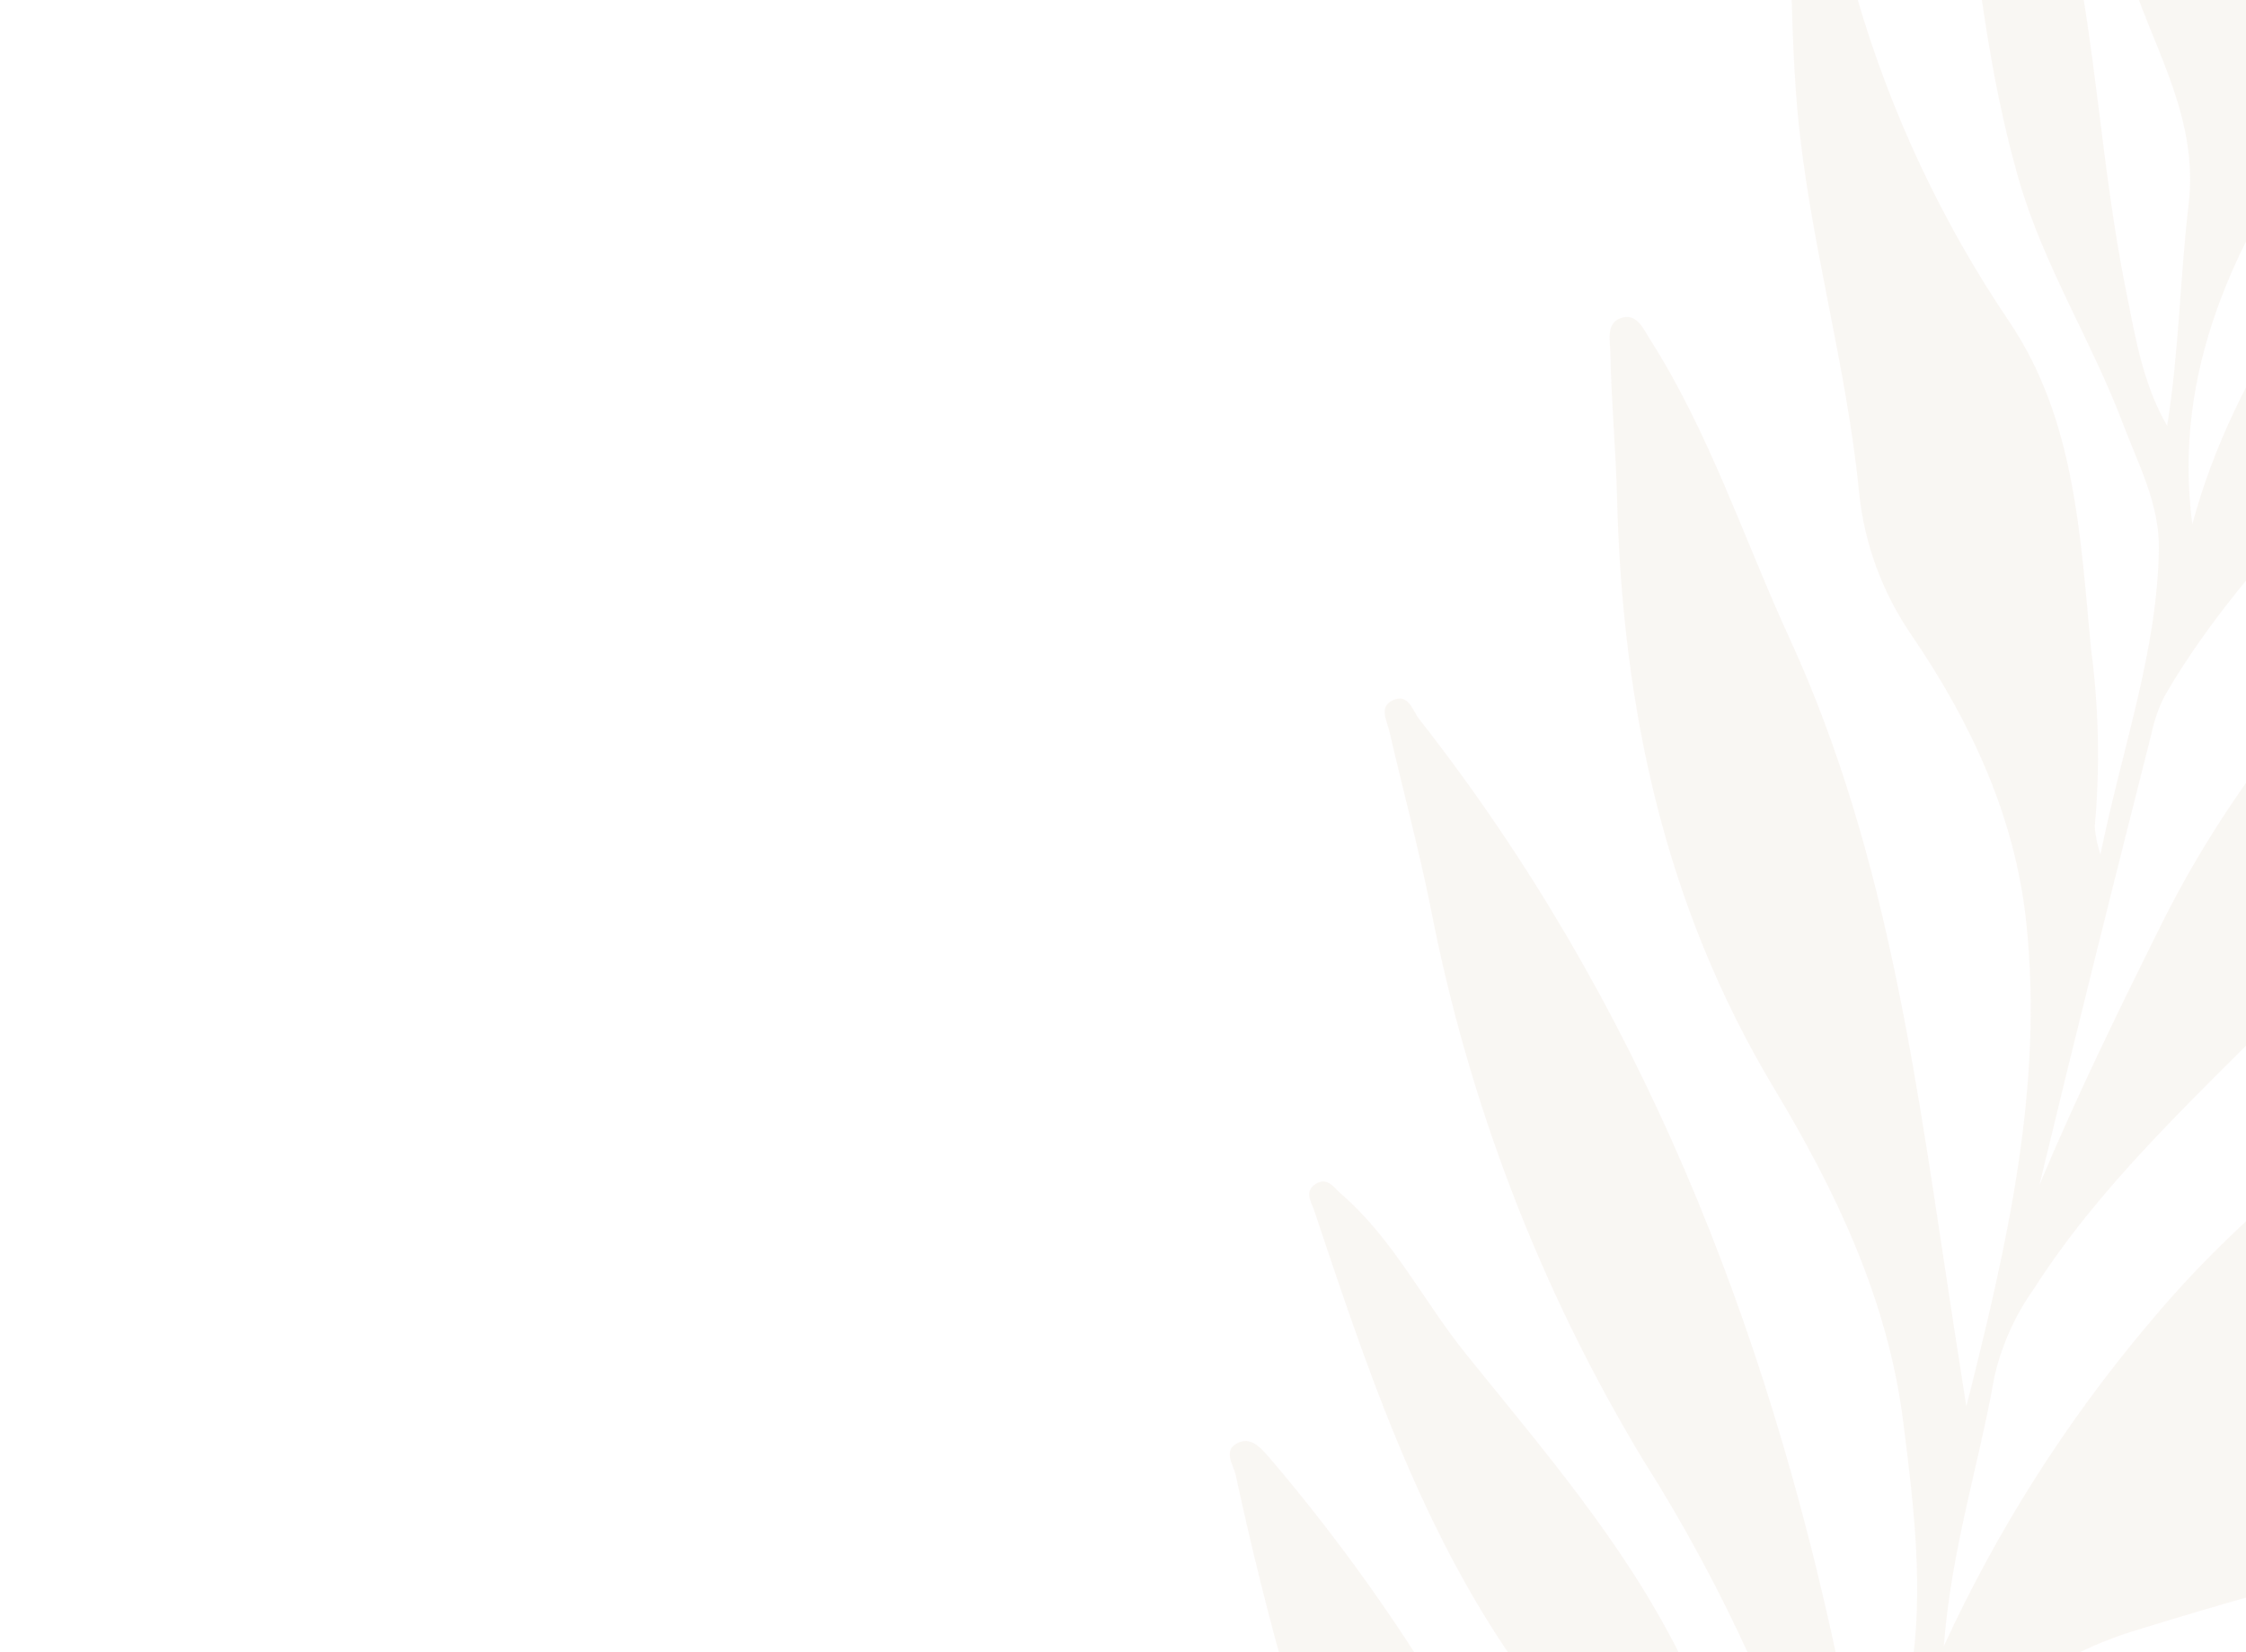 <svg xmlns="http://www.w3.org/2000/svg" xmlns:xlink="http://www.w3.org/1999/xlink" width="140" height="103" viewBox="0 0 140 103">
  <defs>
 
    <clipPath id="clip-path-5">
      <path id="Path_70312" data-name="Path 70312" d="M11.187,267.307c4.61-7.639,9.274-15.243,12.755-23.5.8-1.888,1.038-4.026,2.595-5.618,5.544-5.668,12.4-9.064,19.766-11.615a40.383,40.383,0,0,0,13.9-8.019c2.854-2.548,5.836-4.957,8.827-7.346a116.576,116.576,0,0,0,24.873-26.48c.638-.962,2.493-2.159,1.306-3.163s-2.208.928-3.085,1.764c-3.1,2.954-5.788,6.308-8.95,9.221-6.757,6.225-15.085,9.645-23.344,13.145-7.942,3.366-15.792,6.779-21.915,13.166-2.5,2.61-5.107,5.121-7.418,7.927.954-5.353,3.9-9.448,7.79-12.953,4.572-4.118,10.145-6.375,15.828-8.4A42.206,42.206,0,0,0,68.534,196.9c5.552-5.036,11.245-9.916,16.834-14.913.741-.663,2.31-1.366,1.529-2.495-.715-1.033-1.968.087-2.9.492-7.447,3.234-14.426,7.411-21.753,10.884a107.551,107.551,0,0,0-16.409,9.448,35.89,35.89,0,0,0-9.269,8.767c.654-2.46,1.478-4.789,2.322-7.111.7-1.939.908-4.017,2.288-5.76A29.439,29.439,0,0,1,56.336,186.2c3.577-1.07,7.1-2.319,10.636-3.525,7.373-2.516,14.072-6.683,21.642-8.747a31.614,31.614,0,0,0,11.01-5.521q5.393-4.151,10.789-8.3c.554-.426,1.3-.862.794-1.673-.43-.688-1.133-.224-1.7-.047-.668.208-1.317.48-1.975.723a81.655,81.655,0,0,1-14.773,4.332c-7.986,1.344-15.922,2.948-23.432,6.166-6.9,2.957-13.736,5.991-19.493,10.986a66.52,66.52,0,0,0-6.238,6.938A29.2,29.2,0,0,1,45.41,181.9c.624-1.552.743-3.293,2.063-4.568a51.745,51.745,0,0,1,10.967-7.948c9.57-5.327,19.919-8.613,30.463-11.067A71.435,71.435,0,0,0,120.525,141.9c.558-.493,1.611-.818,1.265-1.744-.419-1.121-1.487-.542-2.237-.382a98.977,98.977,0,0,1-12.477,1.659A78.389,78.389,0,0,0,57.109,164.2c-2.684,2.637-5.338,5.3-8.238,8.188.646-4.568,2.949-8.237,3.744-12.365A5.749,5.749,0,0,1,53.162,158C56.876,152.285,61.4,147.6,68.2,145.492c5.884-1.82,11.808-3.5,17.8-4.885a65.9,65.9,0,0,0,27.726-14.035c.917-.767,2.934-1.333,2.279-2.77-.7-1.547-2.525-.448-3.825-.313-5.053.523-10.054,1.422-15.116,2.334,9.557-7.429,16.525-17,23.225-26.8.416-.609,1.18-1.25.525-2.063-.576-.715-1.281-.2-1.9.092-6.216,2.922-12.7,5.181-19.059,7.755-11.921,4.826-22.469,11.615-30.748,21.575a88.6,88.6,0,0,0-12.719,20.038c.465-6.063,2.2-11.339,3.147-16.767a15.443,15.443,0,0,1,2.467-5.5c4.119-6.439,9.7-11.579,15.01-16.949,7.9-7.992,15.821-15.937,22-25.431a44.125,44.125,0,0,0,7.264-20.225c.066-.706.313-1.515-.393-1.937-.873-.521-1.417.344-2,.8a8.606,8.606,0,0,0-1.1,1.2C98.018,67.1,93.158,72.491,88.056,77.661,81.029,84.78,74.506,92.279,70,101.329c-2.68,5.384-5.324,10.782-7.649,16.335,2.261-9.4,4.609-18.758,6.978-28.112a9.3,9.3,0,0,1,.842-2.394c3.065-5.276,7.17-9.713,11.287-14.173,5.267-5.705,10.606-11.395,13.4-18.9,1.331-3.58,2.265-7.268,3.337-10.919.569-1.939.966-3.929,1.41-5.9.1-.438.206-.98-.391-1.186a.958.958,0,0,0-1.038.376c-.515.586-1.051,1.158-1.524,1.778-3.21,4.213-6.352,8.479-9.618,12.648-6.2,7.91-12.511,15.74-15.158,25.611-1.24-9.558,2.635-17.565,7.866-25.153a35.225,35.225,0,0,0,3.429-6.081c3.381-7.88,5.05-16.19,6.2-24.626.1-.76.812-1.869-.315-2.271-1.08-.385-1.291.84-1.725,1.519A143.179,143.179,0,0,0,75.947,40.439c.013-2.422,1-4.233,1.159-6.159.562-6.821,1.392-13.631,1.009-20.506a57.8,57.8,0,0,0-1.881-12.4C76.076.805,75.962,0,75.175,0s-.842.762-1.047,1.355a30.71,30.71,0,0,0-1.253,5.481c-.44,2.943-.919,5.879-1.382,8.819-1.221-2.937-2.072-5.838-2.964-8.725-.223-.723-.4-1.7-1.386-1.642-1.131.065-.877,1.178-.936,1.852-.312,3.573-.5,7.157-.779,10.733A61.372,61.372,0,0,0,68.16,42.734c1.523,4.49,4.094,8.631,3.486,13.8-.539,4.579-.6,9.222-1.34,13.821-1.557-2.7-2.008-5.691-2.6-8.617C66.2,54.2,65.865,46.485,64.205,38.97a56.623,56.623,0,0,0-4.867-12.86c-.346-.7-.847-1.494-1.746-1.321-.789.151-.909.843-.807,1.671,1.177,9.544,1.6,19.194,4.267,28.52,1.536,5.362,4.548,10.077,6.5,15.246.95,2.52,2.275,4.983,2.237,7.785-.086,6.358-2.257,12.311-3.642,19.064a7.6,7.6,0,0,1-.353-1.706,50.171,50.171,0,0,0-.235-11.154c-.671-7.047-.989-14.292-5.108-20.376a72.007,72.007,0,0,1-9.487-20.23,23.91,23.91,0,0,0-2-4.21c-.274-.521-.615-1.191-1.417-.937-.755.238-.778.956-.758,1.562.124,3.572.152,7.154.474,10.709.722,7.977,3.041,15.706,3.83,23.678a19.107,19.107,0,0,0,3.333,9.07c3.66,5.395,6.408,11.243,7.1,17.853,1.074,10.2-1.167,19.99-3.736,30.145-.3-1.91-.539-3.435-.774-4.961C54.766,111.936,53.036,97.25,46.77,83.6c-2.857-6.224-4.978-12.787-8.684-18.616-.413-.649-.8-1.591-1.687-1.389-1.117.255-.818,1.448-.8,2.2.058,3.026.342,6.048.418,9.075.328,13.039,2.952,25.4,9.777,36.77,3.843,6.4,7.093,13.157,8.056,20.771.663,5.247,1.314,10.5.482,15.747A92.558,92.558,0,0,1,52,157.153c-.135-.135-.221-.179-.234-.239-.639-3.034-1.268-6.07-1.907-9.1-4.541-21.572-12.442-41.661-26.17-59.173-.436-.556-.674-1.666-1.693-1.155-.829.415-.321,1.264-.172,1.908.841,3.638,1.81,7.248,2.554,10.905a105.424,105.424,0,0,0,13.26,34.515,102.035,102.035,0,0,1,11.653,25.7c1.336,4.755-1.5,8.3-2.45,12.391a69.565,69.565,0,0,0-6.956-26.032c-3.481-6.934-8.5-12.719-13.3-18.678-2.645-3.282-4.521-7.162-7.771-9.964-.435-.375-.836-1.077-1.573-.622-.767.473-.269,1.156-.093,1.683,3.729,11.2,7.484,22.379,15.18,31.683,4.9,5.928,8.006,12.789,10.44,20.027,1.6,4.752,2.591,9.42.112,14.163-1.088,2.083-1.142,4.6-2.791,6.538a40.084,40.084,0,0,0-1.047-9.657,103.5,103.5,0,0,0-12.879-30.7,113.9,113.9,0,0,0-11.776-16.622c-.527-.6-1.121-1.346-1.951-.991-1.056.451-.324,1.4-.182,2.062,3.888,18.037,9.851,35.205,20.27,50.684,5.073,7.536,4.729,18.132-.161,26.143a23.3,23.3,0,0,1-.352-2.7c-.038-4.963.331-9.965-.6-14.864-2.715-14.354-10.637-26.008-19.6-37.086-.327-.4-.754-1.047-1.317-.726-.687.392-.358,1.048-.053,1.64,1.252,2.428,2.507,4.856,3.7,7.314,3.9,8.062,8.1,16.04,9.463,25.035,1.01,6.656,2.389,13.124,5.641,19.142,1.294,2.394,2.384,5.127,1.274,8.047-1.147,3.015-2.3,6.03-3.525,9.257a4.785,4.785,0,0,1-.4-1.056c-.829-11.372-3.5-22.4-6.6-33.3-2.562-9.021-7.3-17.186-11.215-25.667-1.96-4.245-4.123-8.4-6.219-12.576-.347-.691-.784-1.517-1.727-1.3-1.011.234-.843,1.288-.822,1.965.056,1.858.285,3.713.5,5.562,1.008,8.719.725,17.542,2.087,26.227.492,3.138.776,6.388,2.585,9.152,2.057,3.142,4.131,6.276,6.32,9.326a72.127,72.127,0,0,1,11.7,25.831,10.558,10.558,0,0,1-1.049,7.97c-4.818,8.812-10,17.394-15.616,25.718-.664.985-1.689,2.154-.072,3.194,1.417.911,2.874,1.364,4.019-.473.2-.328.491-.6.69-.935" transform="translate(0 0)" fill="#f3eae1"/>
    </clipPath>
  </defs>
  <g id="Mask_Group_10" data-name="Mask Group 10" transform="translate(-140 -314)" clip-path="url(#clip-path)">
    <g id="Group_34536" data-name="Group 34536" transform="translate(241.922 342.5)" opacity="0.592">
      <g id="Group_34535" data-name="Group 34535" transform="translate(-37.144 -72.31)" clip-path="url(#clip-path-2)">
        <g id="Group_34534" data-name="Group 34534">
          <g id="Group_34533" data-name="Group 34533" clip-path="url(#clip-path-2)">
            <g id="Group_34532" data-name="Group 34532" opacity="0.5" style="mix-blend-mode: multiply;isolation: isolate">
              <g id="Group_34531" data-name="Group 34531">
                <g id="Group_34530" data-name="Group 34530" clip-path="url(#clip-path-2)">
                  <g id="Group_34529" data-name="Group 34529" transform="translate(0 0)">
                    <g id="Group_34528" data-name="Group 34528" clip-path="url(#clip-path-5)">
                      <rect id="Rectangle_21832" data-name="Rectangle 21832" width="196.282" height="294.1" transform="matrix(0.956, -0.294, 0.294, 0.956, -76.042, 23.329)" fill="#eee3d8"/>
                    </g>
                  </g>
                </g>
              </g>
            </g>
          </g>
        </g>
      </g>
    </g>
  </g>
</svg>
